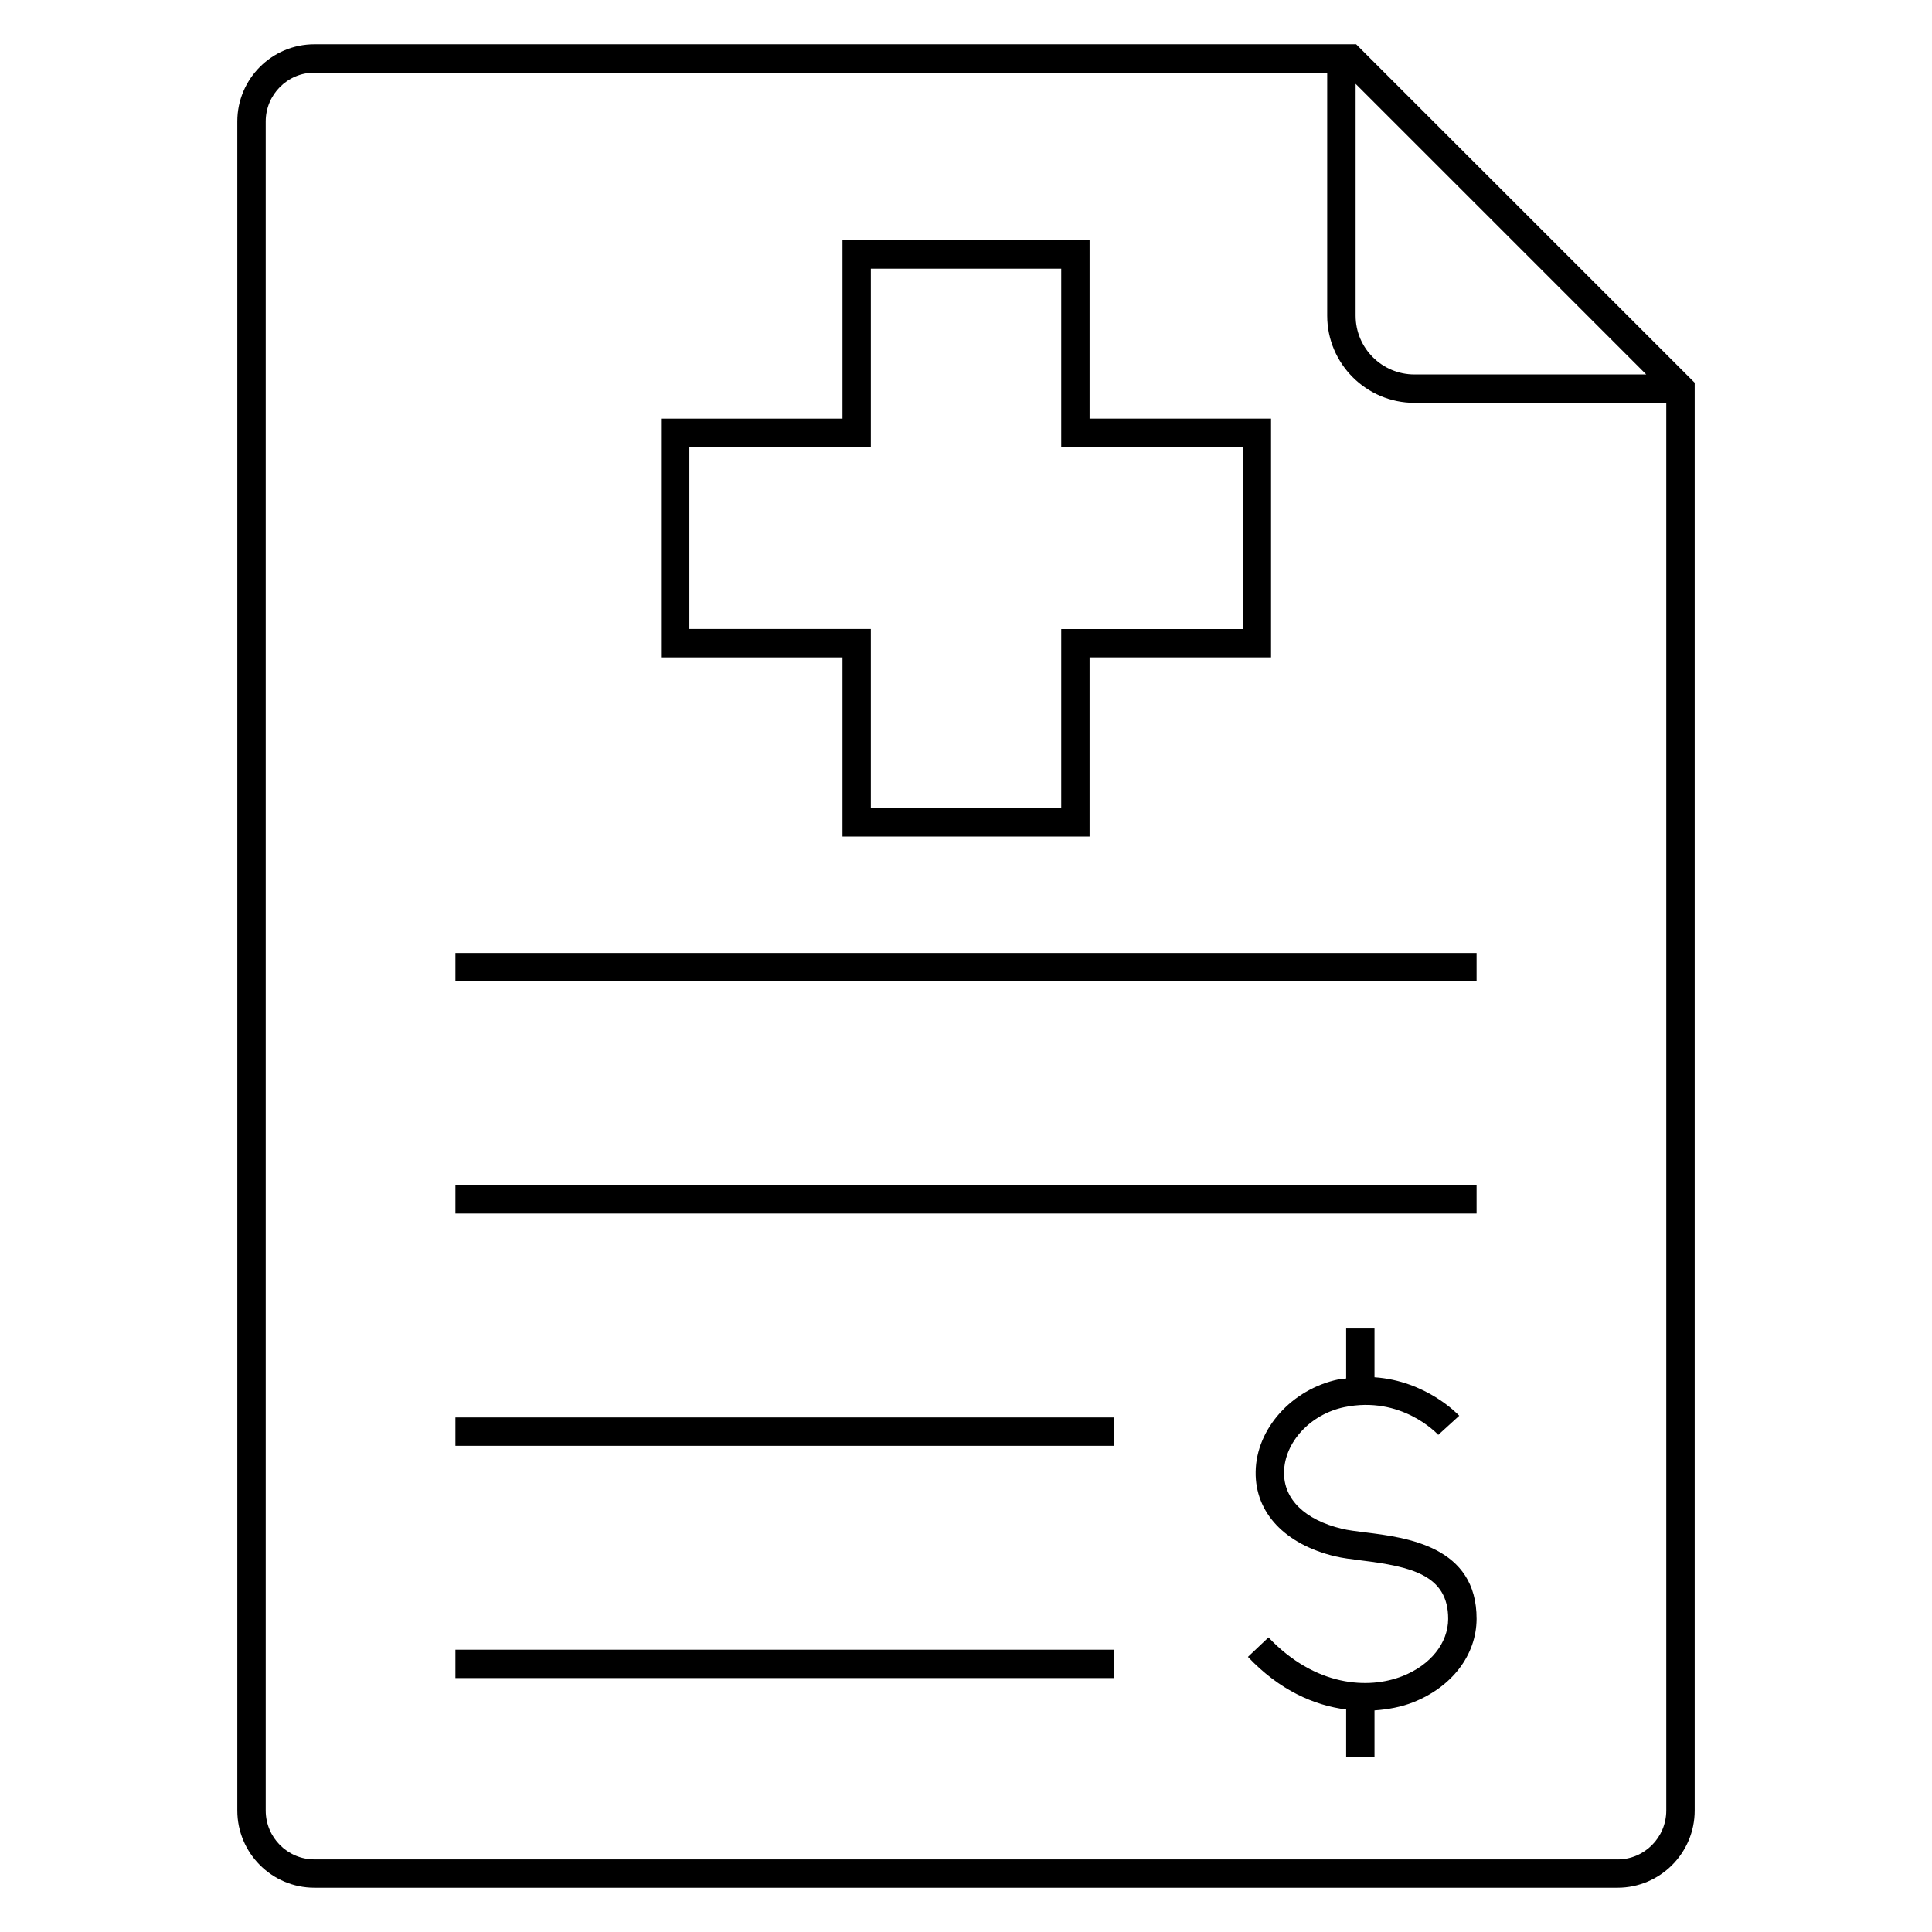 <?xml version="1.0" encoding="UTF-8"?>
<!-- Uploaded to: SVG Repo, www.svgrepo.com, Generator: SVG Repo Mixer Tools -->
<svg fill="#000000" width="800px" height="800px" version="1.1" viewBox="144 144 512 512" xmlns="http://www.w3.org/2000/svg">
 <g>
  <path d="m432.75 365.7h-65.48v-47.48h-48.09v-63.281h48.09v-47.254h65.48v47.25h48.09v63.281h-48.09zm-57.969-7.512h50.457v-47.48h48.09v-48.262h-48.09v-47.234h-50.457v47.234h-48.09v48.242h48.09z"/>
  <path d="m503.39 155.73h-276.06c-11.266 0-20.441 9.16-20.441 20.441v447.64c0 11.281 9.176 20.457 20.441 20.457h345.34c11.266 0 20.441-9.176 20.441-20.457v-378.38zm-0.152 10.473 77.035 77.035h-61.418c-8.609 0-15.602-6.977-15.602-15.574v-61.461zm69.434 470.56h-345.34c-7.129 0-12.914-5.801-12.914-12.945v-447.64c0-7.129 5.785-12.93 12.914-12.93h268.39v64.426c0 12.719 10.383 23.082 23.129 23.082h66.73v373.07c-0.016 7.144-5.801 12.945-12.914 12.945z"/>
  <path d="m264.69 581.19h174.52v7.512h-174.52z"/>
  <path d="m264.69 519.64h174.52v7.512h-174.52z"/>
  <path d="m264.69 458.09h270.62v7.512h-270.62z"/>
  <path d="m264.69 396.55h270.62v7.512h-270.62z"/>
  <path d="m505.72 550.09c-2.336-0.305-4.457-0.551-6.078-0.945-9.863-2.367-15.465-7.832-15.359-14.992 0.121-7.938 6.961-15.359 15.969-17.238 15.07-3.113 24.504 6.902 24.902 7.344l5.559-5.07c-0.414-0.441-8.777-9.25-22.457-10.199v-12.93h-7.512v13.25c-0.688 0.121-1.312 0.09-2.031 0.246-12.352 2.582-21.801 13.082-21.953 24.488-0.168 10.824 7.727 19.207 21.098 22.41 1.863 0.441 4.258 0.75 6.93 1.082 13.055 1.617 23.039 3.801 22.992 15.512-0.031 6.398-4.672 12.199-12.074 15.129-9.055 3.586-23.16 2.793-35.543-10.242l-5.449 5.16c8.41 8.887 17.559 12.84 26.031 13.938v12.578h7.512v-12.336c3.711-0.258 7.207-0.945 10.215-2.137 10.336-4.078 16.777-12.535 16.84-22.074 0.059-19.281-18.492-21.602-29.59-22.973z"/>
 </g>
</svg>